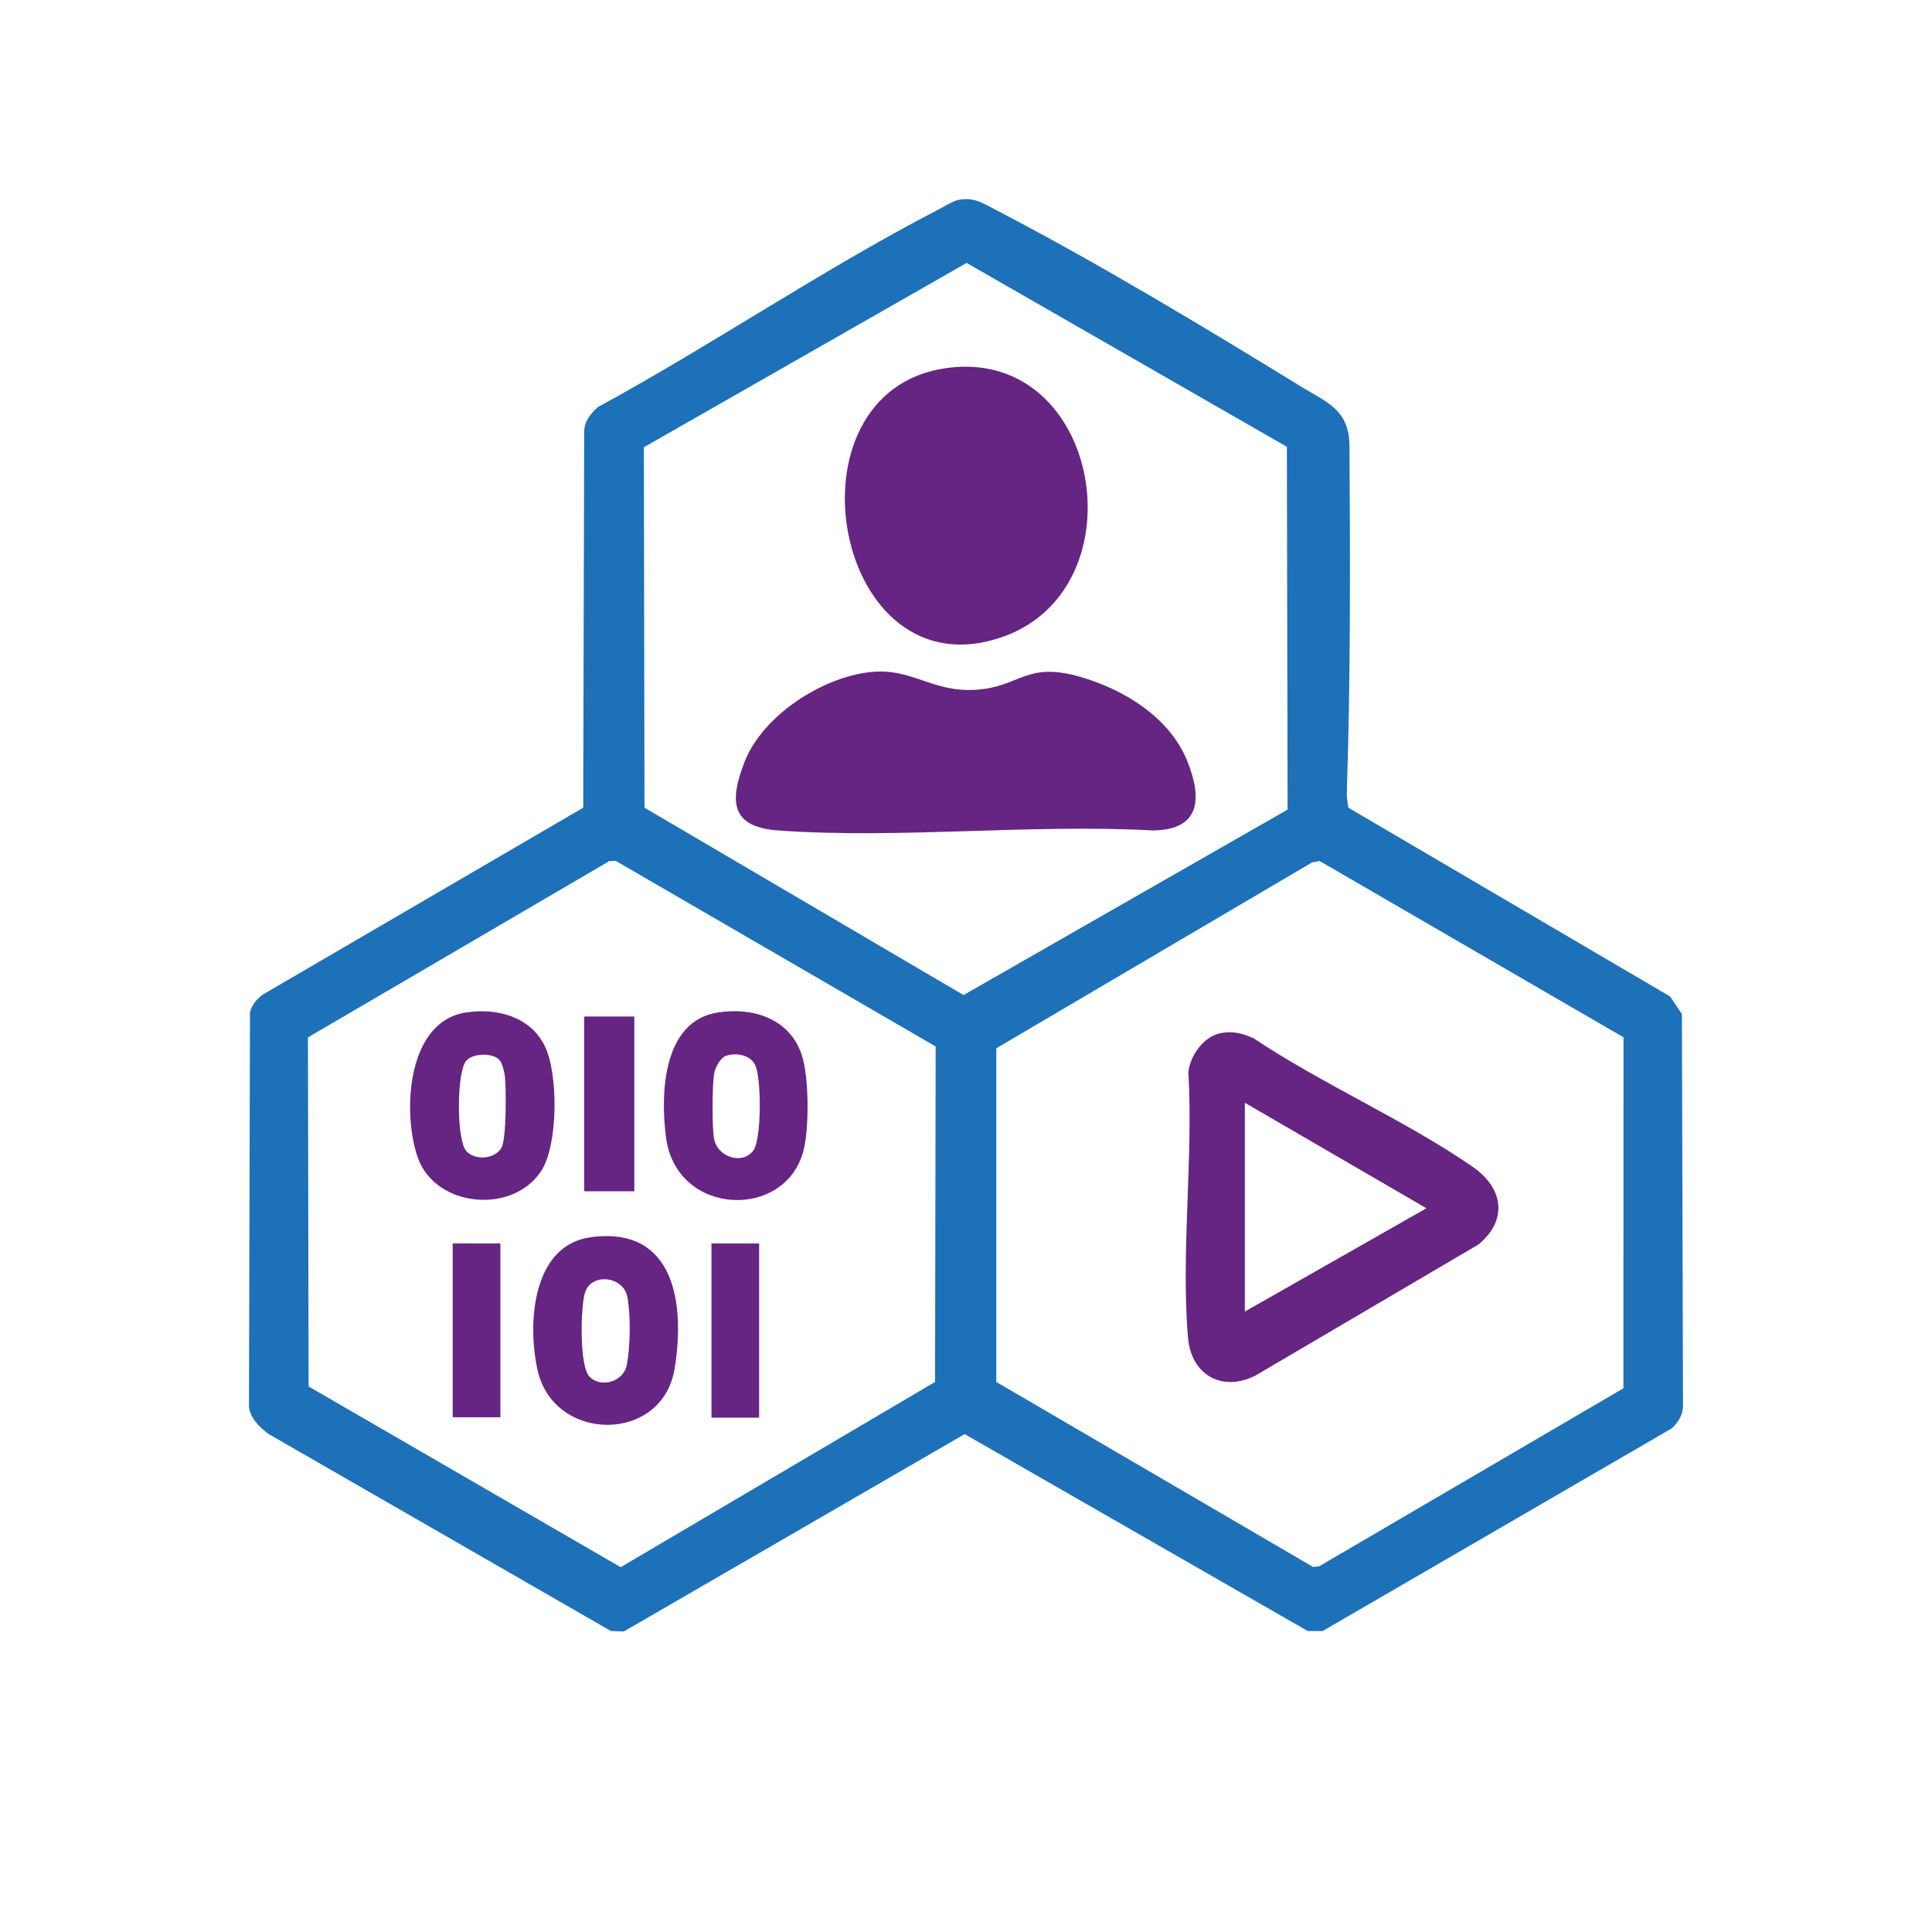 <?xml version="1.0" encoding="UTF-8"?>
<svg xmlns="http://www.w3.org/2000/svg" id="Farbfeldinformationen-Ebene" viewBox="0 0 850.39 850.39">
  <defs>
    <style>
      .cls-1 {
        fill: #662483;
      }

      .cls-2 {
        fill: #1d71b8;
      }
    </style>
  </defs>
  <path class="cls-2" d="M421.78,88.01c6.94-1.45,11.16,1.6,16.93,4.59,43.1,22.34,91.92,51.71,133.5,77.29,11.64,7.16,21.66,10.32,21.77,26.28.35,50.37.48,102.24-1.16,152.86-.07,2.13.37,4.41.67,6.49l141.6,83.07,5.22,7.76.48,172.45c.03,3.95-2.22,7.45-5.03,9.96l-153.59,89.16h-6.55s-151.01-86.68-151.01-86.68l-149.99,86.85-5.7-.17-150.91-86.85c-3.85-3.07-7.56-6.46-8.42-11.56l.44-173.91c.89-3.44,3.06-6.04,5.97-8.01l140.71-82.07.43-165.4c-.04-4.53,2.86-8.15,6.04-10.95,49.96-27.17,98.83-60.47,149.19-86.58,2.36-1.22,7.18-4.13,9.38-4.59ZM566.75,356.36l-.32-159.7-140.96-80.93-142.07,81.14.28,158.65,140.43,82.46,142.64-81.63ZM411.85,460.62l-140.72-81.64h-2.86s-132.73,77.64-132.73,77.64l.29,153.64,137.37,79.55,138.37-81.53.27-147.67ZM714.61,456.58l-133.77-77.6-3.29.61-139.01,81.82v146.88s139.44,81.42,139.44,81.42l2.6-.25,133.98-78.39.05-154.49Z"></path>
  <path class="cls-1" d="M537.68,454.67c5.53-.93,9.19.26,14.14,2.36,30.26,20.23,66.65,36.03,96.34,56.51,13.42,9.26,15.81,23.32,2.61,34.23l-98.16,57.69c-14.78,7.48-28.29-.33-29.69-16.63-3.19-37.24,2.37-79.09.15-116.81.74-7.53,6.9-16.05,14.61-17.35ZM547.93,485.39v91.91l79.93-45.47-79.93-46.44Z"></path>
  <path class="cls-1" d="M382.87,295.85c18.55-2.1,27.21,9.02,46.72,7.76,19.51-1.26,21.9-12.52,45.63-5.76,19.45,5.54,39.77,17.94,47.49,37.42,6.5,16.4,5.59,29.97-15.21,30.27-53.79-2.97-111.6,3.82-164.92,0-20.82-1.49-21.66-12.6-14.93-30,7.91-20.45,33.85-37.28,55.21-39.7Z"></path>
  <path class="cls-1" d="M416.82,161.97c67.67-9.15,85.53,96.1,25.2,118.11-75,27.37-99.57-108.06-25.2-118.11Z"></path>
  <path class="cls-1" d="M315.9,445.67c15.58-2.46,31.61,2.67,36.95,18.51,3.28,9.73,3.37,32.28.82,42.23-7.9,30.79-55.82,29.03-60.48-5.55-2.55-18.93-1.68-51.35,22.71-55.2ZM319.86,464.62c-2.92.86-5.2,5.51-5.61,8.37-.75,5.3-.83,22.61-.03,27.82,1.34,8.68,12.71,12.08,17.4,5.54,3.66-5.1,3.57-32.09.73-37.66-2.22-4.36-8.07-5.37-12.5-4.07Z"></path>
  <path class="cls-1" d="M205.01,445.67c13.55-2.11,28.34,1.68,34.76,14.71,6.01,12.18,5.92,43.1-1.34,54.68-12.36,19.69-46.91,16.59-54.61-5.72-6.69-19.38-4.94-59.59,21.19-63.67ZM219.95,466.7c-2.88-3.4-11.68-3.25-14.71.18-4.3,4.88-4.39,34.73-.01,39.75,3.66,4.2,12.45,3.71,15.45-1.34,2.3-3.87,2.14-25.88,1.58-31.4-.19-1.87-1.15-5.84-2.3-7.2Z"></path>
  <path class="cls-1" d="M259.97,544.59c37.18-5.08,41.65,29.52,36.95,57.93-5.45,32.89-52.94,32.55-60.24.81-4.62-20.11-2.68-55.19,23.29-58.74ZM259.49,605.99c5.04,5.06,15.09,2.3,16.47-5.45,1.48-8.26,1.71-21.45.18-29.68-1.7-9.17-15.92-10.85-18.68-1.81-1.93,6.31-2.49,32.4,2.03,36.93Z"></path>
  <rect class="cls-1" x="257.16" y="447.43" width="22.04" height="76.92"></rect>
  <rect class="cls-1" x="313.16" y="547.33" width="20.98" height="76.67"></rect>
  <rect class="cls-1" x="199.27" y="547.33" width="20.98" height="76.49"></rect>
</svg>
